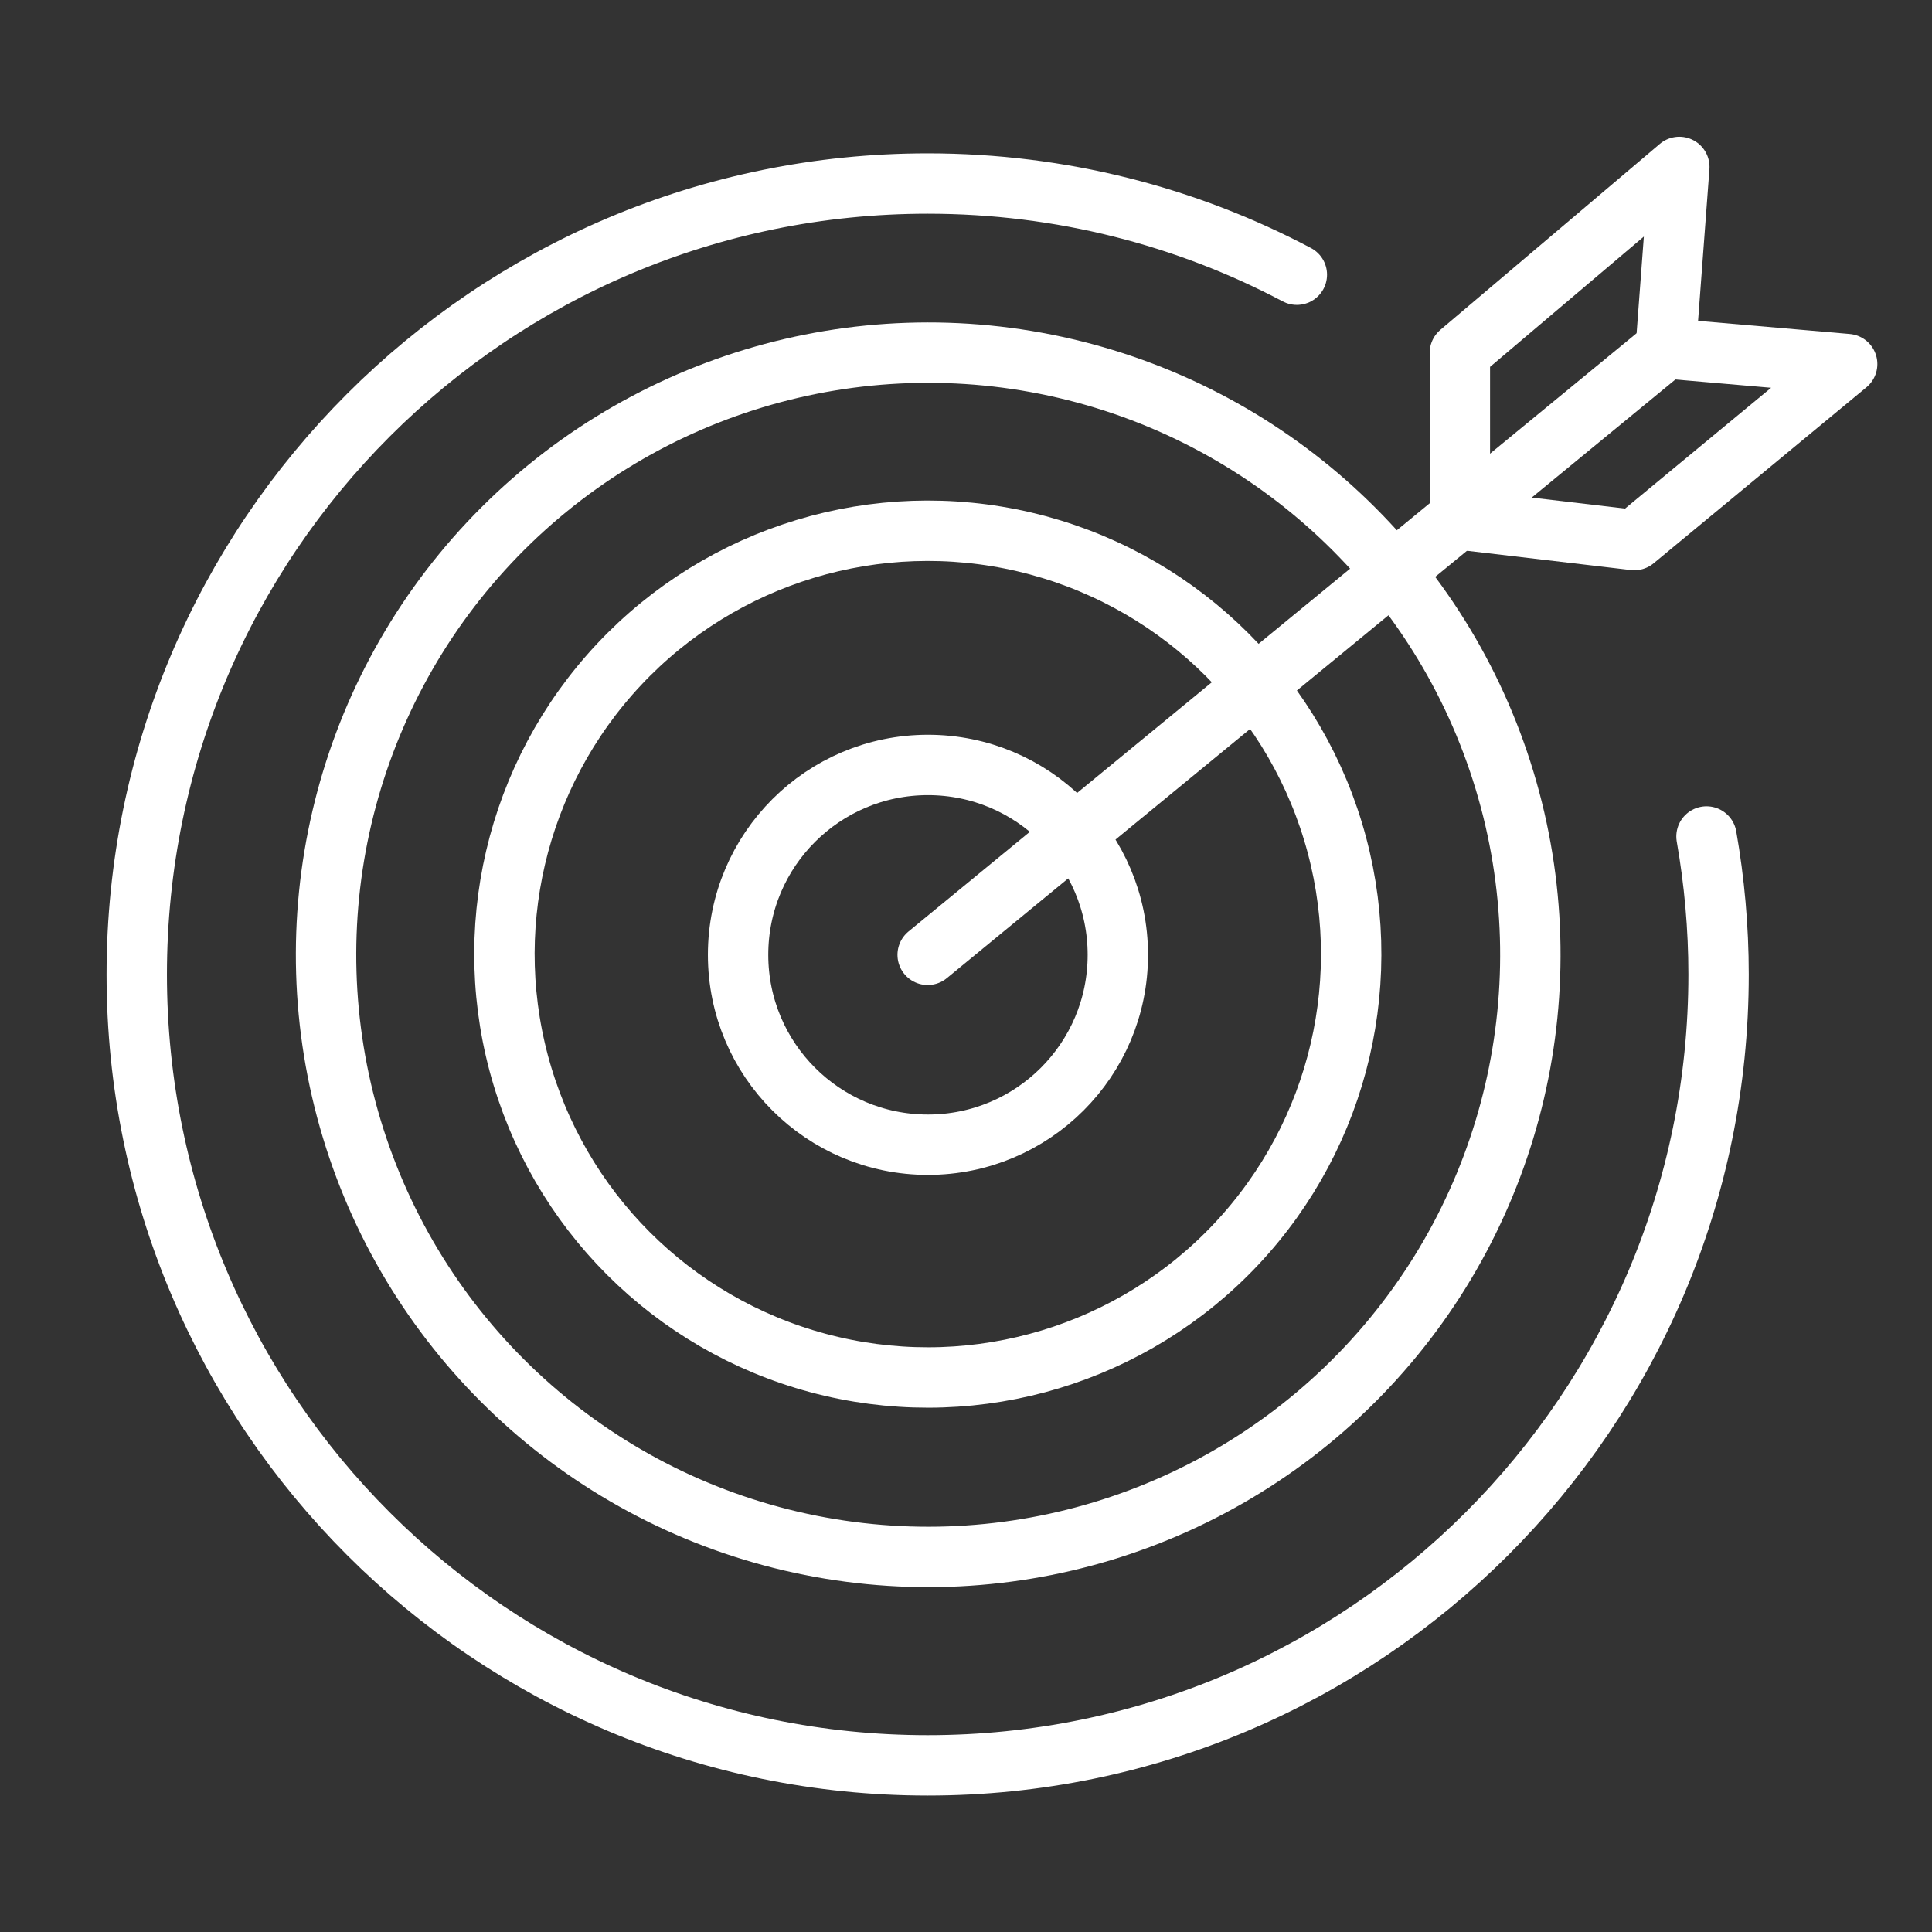 <?xml version="1.0" encoding="UTF-8"?>
<svg xmlns="http://www.w3.org/2000/svg" xmlns:xlink="http://www.w3.org/1999/xlink" version="1.0" id="Layer_1" x="0px" y="0px" viewBox="0 0 64 64" style="enable-background:new 0 0 64 64;" xml:space="preserve">
<rect x="0" y="0" width="64" height="64" fill="#333333" stroke="none"/>
<style type="text/css">
	.st0{fill:none;stroke:#ffffff;stroke-width:2;stroke-linecap:round;stroke-linejoin:round;stroke-miterlimit:10;}
</style>
<g>
	<path class="st0" d="M37.03,31.63c0,3.48-2.82,6.29-6.29,6.29c-3.48,0-6.29-2.82-6.29-6.29c0-3.48,2.82-6.29,6.29-6.29   C34.21,25.34,37.03,28.15,37.03,31.63z"></path>
	
		<ellipse transform="matrix(0.228 -0.974 0.974 0.228 -7.079 54.326)" class="st0" cx="30.73" cy="31.63" rx="14.02" ry="14.02"></ellipse>
	
		<ellipse transform="matrix(0.228 -0.974 0.974 0.228 -7.066 54.348)" class="st0" cx="30.73" cy="31.63" rx="19.94" ry="19.94"></ellipse>
	<line class="st0" x1="30.73" y1="31.63" x2="55.18" y2="11.54"></line>
	<polygon class="st0" points="55.18,11.54 55.63,5.53 48.36,11.69 48.36,17.21 54.14,17.89 61.19,12.06  "></polygon>
	<path class="st0" d="M56.53,27.71c0.26,1.48,0.4,3.01,0.4,4.57c0,14.47-11.73,26.2-26.2,26.2c-14.47,0-26.2-11.73-26.2-26.2   c0-14.47,11.73-26.2,26.2-26.2c4.42,0,8.58,1.09,12.23,3.02"></path>
</g>
</svg>
